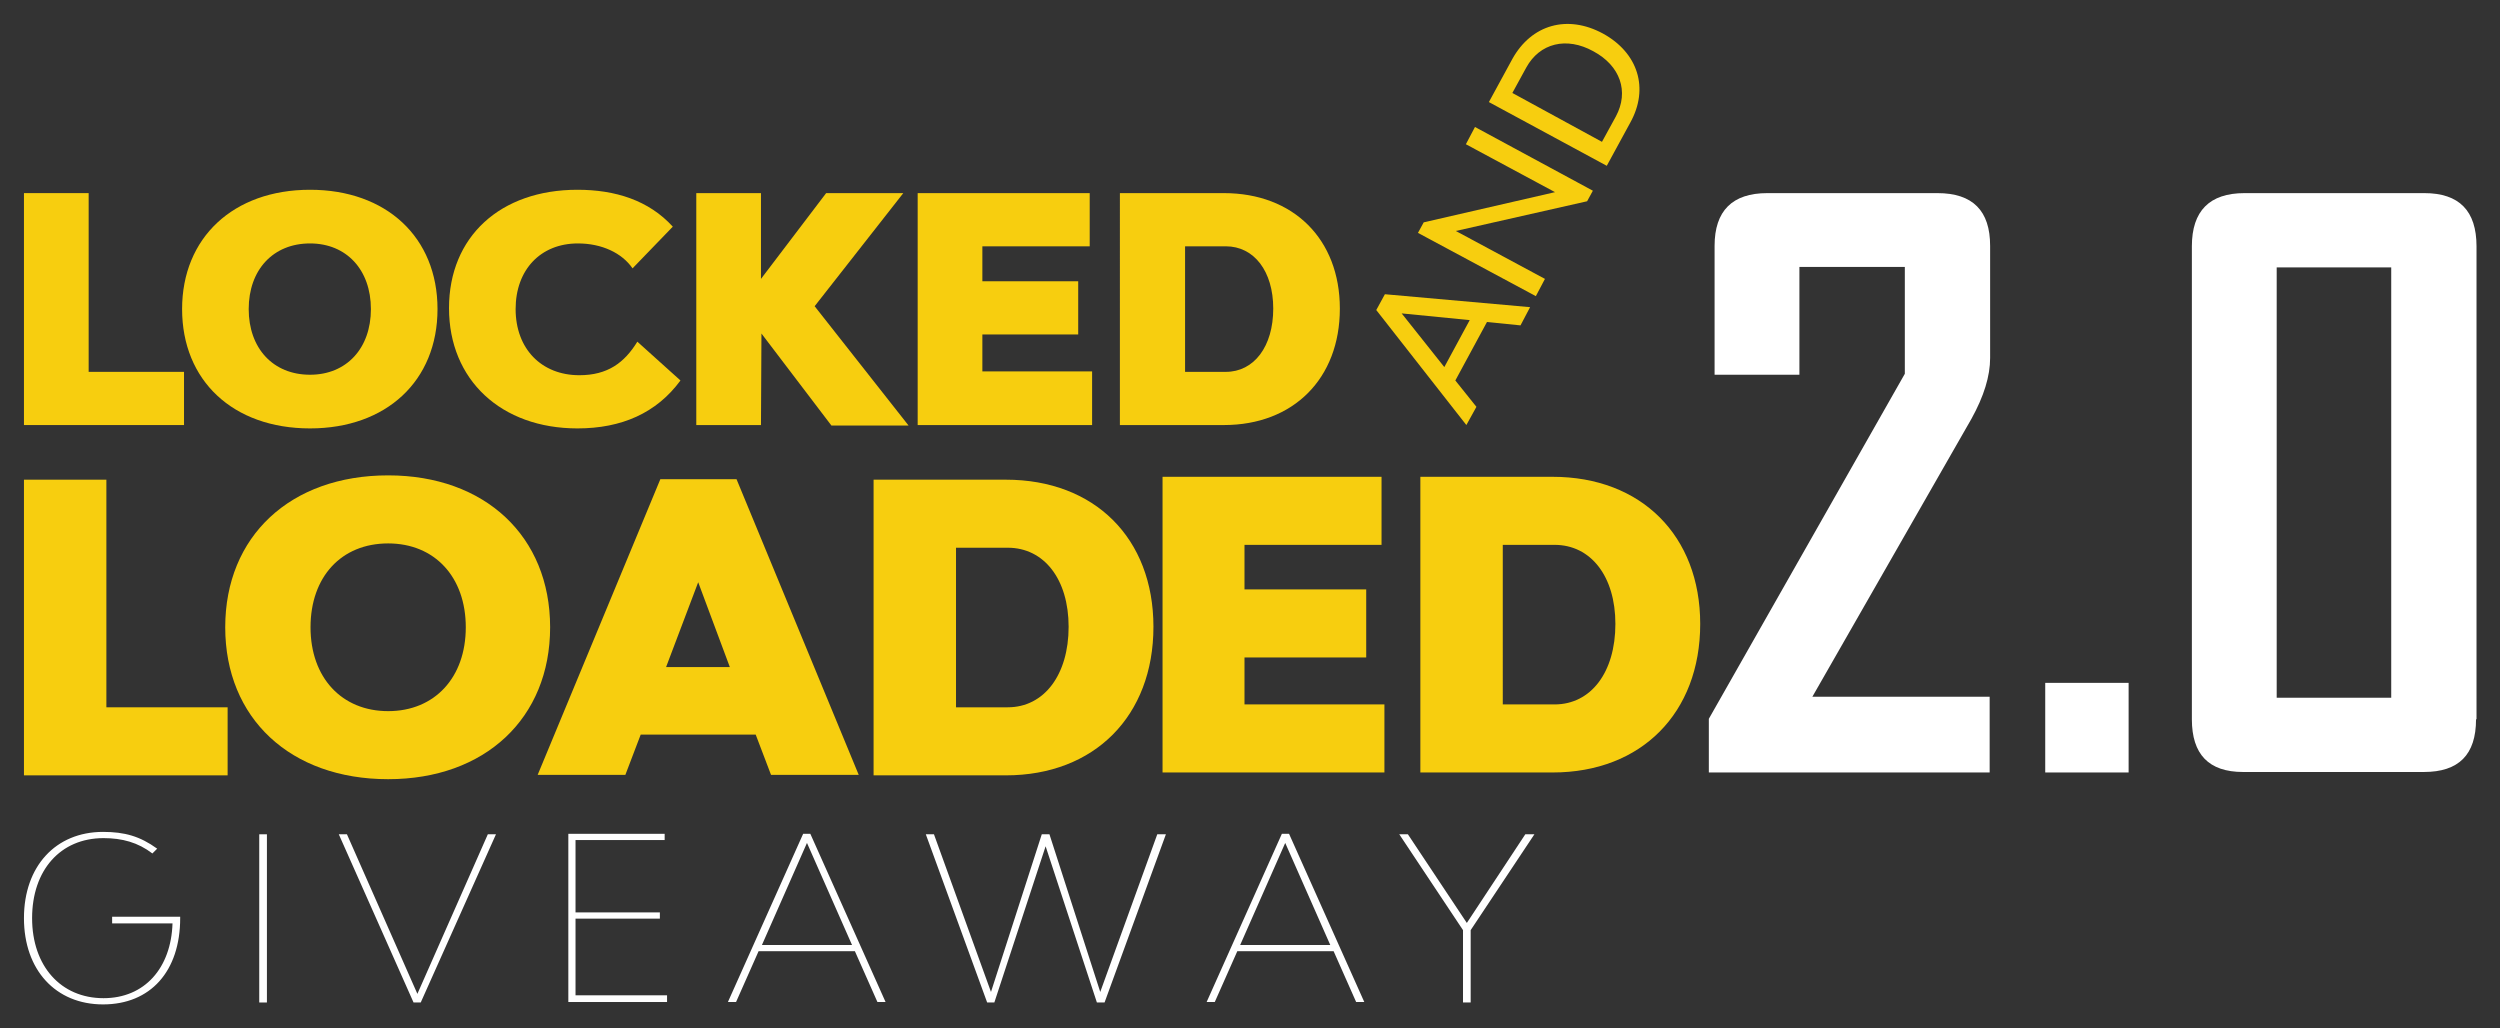 <?xml version="1.0" encoding="utf-8"?>
<!-- Generator: Adobe Illustrator 27.8.1, SVG Export Plug-In . SVG Version: 6.00 Build 0)  -->
<svg version="1.1" id="Layer_1" xmlns="http://www.w3.org/2000/svg" xmlns:xlink="http://www.w3.org/1999/xlink" x="0px" y="0px"
	 viewBox="0 0 521.7 214.6" style="enable-background:new 0 0 521.7 214.6;" xml:space="preserve">
<rect x="0" y="0" width="521.7" height="214.6" fill="#333333" stroke="none"/>
<style type="text/css">
	.st0{fill:#F7CE0F;}
	.st1{fill:#FFFFFF;}
</style>
<g>
	<g>
		<g>
			<g id="Lock_x26_Key_Tag_Line_00000046319003923853195370000003103404658370692767_">
				<g>
					<path class="st0" d="M310.3,67.2l-6.6,12.2l4.4,5.5l-2.1,3.8l-18.8-24l1.8-3.3l30.3,2.7l-2,3.8L310.3,67.2z M306.7,66.8
						l-14.2-1.4l8.9,11.2L306.7,66.8z"/>
					<path class="st0" d="M295.9,48.6l1.2-2.2l27.4-6.3l-18.6-10l1.9-3.6l24.6,13.3l-1.2,2.2l-27.4,6.2l18.6,10l-1.9,3.6L295.9,48.6
						z"/>
					<path class="st0" d="M334.5,7c7.3,4,9.7,11.4,5.7,18.6l-4.9,9l-24.6-13.3l4.9-9C319.6,5.1,327.1,3,334.5,7z M332.5,10.7
						c-5.6-3.1-11.2-1.7-14,3.4l-2.9,5.3l18.7,10.2l2.9-5.3C340,19.1,338.1,13.7,332.5,10.7z"/>
				</g>
			</g>
			<g>
				<path class="st0" d="M38.4,77.6v11.1H5V40.3h13.5v37.3H38.4z"/>
				<path class="st0" d="M38,64.5c0-14.9,10.7-24.9,26.7-24.9c15.9,0,26.6,9.9,26.6,24.9S80.6,89.4,64.7,89.4
					C48.6,89.4,38,79.4,38,64.5z M77.4,64.5c0-8.2-5.1-13.7-12.7-13.7c-7.7,0-12.8,5.5-12.8,13.7c0,8.2,5.1,13.7,12.8,13.7
					C72.3,78.2,77.4,72.7,77.4,64.5z"/>
				<path class="st0" d="M93.7,64.3c0-14.9,10.7-24.7,26.8-24.7c7.9,0,14.9,2.2,19.9,7.7L132,56c-2.2-3.2-6.4-5.2-11.4-5.2
					c-7.8,0-13,5.5-13,13.7c0,8.3,5.4,13.8,13.3,13.8c5.9,0,9.4-2.6,12.1-7l9,8.1c-5,6.8-12.3,10-21.5,10
					C104.6,89.4,93.7,79.3,93.7,64.3z"/>
				<path class="st0" d="M158.9,69.6L158.9,69.6l-0.1,19.1h-13.5V40.3h13.5v17.9l13.6-17.9h16.1L170,63.9l19.6,24.9h-16.1
					L158.9,69.6z"/>
				<g>
					<path class="st0" d="M227.9,77.6v11.1h-36.4V40.3h35.9v11.1H205v7.3h20v11.1h-20v7.7H227.9z"/>
					<path class="st0" d="M279.6,64.4c0,14.6-9.7,24.3-24.2,24.3h-21.7V40.3h21.7C269.9,40.3,279.6,49.9,279.6,64.4z M265.7,64.4
						c0-7.8-4-13-9.9-13h-8.5v26.2h8.5C261.7,77.6,265.7,72.3,265.7,64.4z"/>
				</g>
			</g>
			<g>
				<path class="st0" d="M47.5,147.6v14.2H5v-61.7h17.2v47.5H47.5z"/>
				<path class="st0" d="M47,130.9c0-19,13.6-31.7,34-31.7c20.2,0,33.8,12.7,33.8,31.7s-13.6,31.7-33.8,31.7
					C60.6,162.6,47,149.9,47,130.9z M97.2,130.9c0-10.5-6.5-17.5-16.2-17.5c-9.8,0-16.2,7-16.2,17.5s6.5,17.5,16.2,17.5
					C90.7,148.4,97.2,141.4,97.2,130.9z"/>
				<path class="st0" d="M157.7,153.3h-24l-3.2,8.4h-18.3l25.6-61.7h15.9l25.5,61.7h-18.3L157.7,153.3z M152.3,139.2l-6.6-17.7
					l-6.7,17.7H152.3z"/>
				<path class="st0" d="M240.7,130.8c0,18.6-12.3,31-30.8,31h-27.6v-61.7h27.6C228.4,100.1,240.7,112.3,240.7,130.8z M223,130.8
					c0-9.9-5.1-16.5-12.7-16.5h-10.8v33.3h10.8C217.9,147.6,223,140.8,223,130.8z"/>
				<g>
					<path class="st0" d="M288.9,147v14.2h-46.3V99.5h45.7v14.2h-28.6v9.3h25.4v14.2h-25.4v9.8H288.9z"/>
					<path class="st0" d="M354.8,130.2c0,18.6-12.3,31-30.8,31h-27.6V99.5H324C342.5,99.5,354.8,111.8,354.8,130.2z M337.1,130.2
						c0-9.9-5.1-16.5-12.7-16.5h-10.8V147h10.8C332,147,337.1,140.3,337.1,130.2z"/>
				</g>
			</g>
		</g>
		<g id="Lock_x26_Key_Tag_Line_00000010272811301720020290000016314067031490476953_">
			<g>
				<path class="st1" d="M37.6,191.6c0,11.1-6.2,18-16.1,18c-9.9,0-16.5-7.2-16.5-18c0-10.8,6.6-18,16.5-18c4.5,0,7.7,0.9,11.3,3.5
					l-1,1c-3-2.3-6.3-3.2-10.2-3.2c-9,0-14.9,6.7-14.9,16.7c0,10,6,16.7,14.9,16.7c8.6,0,14.1-6.3,14.4-15.6H23.4v-1.4h14.2V191.6z"
					/>
				<path class="st1" d="M54.1,174.1h1.6v35.1h-1.6V174.1z"/>
				<path class="st1" d="M70.7,174.1h1.7l14.7,33.3l14.7-33.3h1.7l-15.7,35.1h-1.5L70.7,174.1z"/>
				<path class="st1" d="M139.2,207.8v1.3h-20.6v-35.1h20.1v1.3h-18.6v15.1h17.6v1.3h-17.6v16H139.2z"/>
				<path class="st1" d="M178.4,198.5h-20.1l-4.7,10.6h-1.7l15.7-35.1h1.5l15.7,35.1h-1.7L178.4,198.5z M177.8,197.2l-9.4-21.3
					l-9.4,21.3H177.8z"/>
				<path class="st1" d="M243.3,174.1l-12.8,35.1h-1.6l-10.7-32.6l-10.7,32.6h-1.5l-12.8-35.1h1.7l11.9,32.9l10.6-32.9h1.6
					l10.6,32.9l11.9-32.9H243.3z"/>
				<path class="st1" d="M278.3,198.5h-20.1l-4.7,10.6h-1.7l15.7-35.1h1.5l15.7,35.1h-1.7L278.3,198.5z M277.6,197.2l-9.4-21.3
					l-9.4,21.3H277.6z"/>
				<path class="st1" d="M320.2,174.1l-13.3,20v15.1h-1.6v-15.1l-13.3-20h1.8l12.3,18.5l12.2-18.5H320.2z"/>
			</g>
		</g>
	</g>
	<g>
		<path class="st1" d="M415.3,74.7c0,3.8-1.3,8-3.9,12.7l-33.2,58h37v15.8h-58.6V150l40.9-72V55.7h-22v22.5h-17.7V51.3
			c0-7.3,3.7-11,11-11h35.5c7.4,0,11,3.7,11,11V74.7z"/>
		<path class="st1" d="M444.2,161.2h-17.4v-18.7h17.4V161.2z"/>
		<path class="st1" d="M516.7,150.1c0,7.4-3.6,11-10.9,11h-37.7c-7.2,0-10.7-3.7-10.7-11V51.4c0-7.4,3.7-11.1,11-11.1h37.5
			c7.3,0,10.9,3.7,10.9,11.1V150.1z M499,145.6V55.8h-23.9v89.8H499z"/>
	</g>
</g>
</svg>
